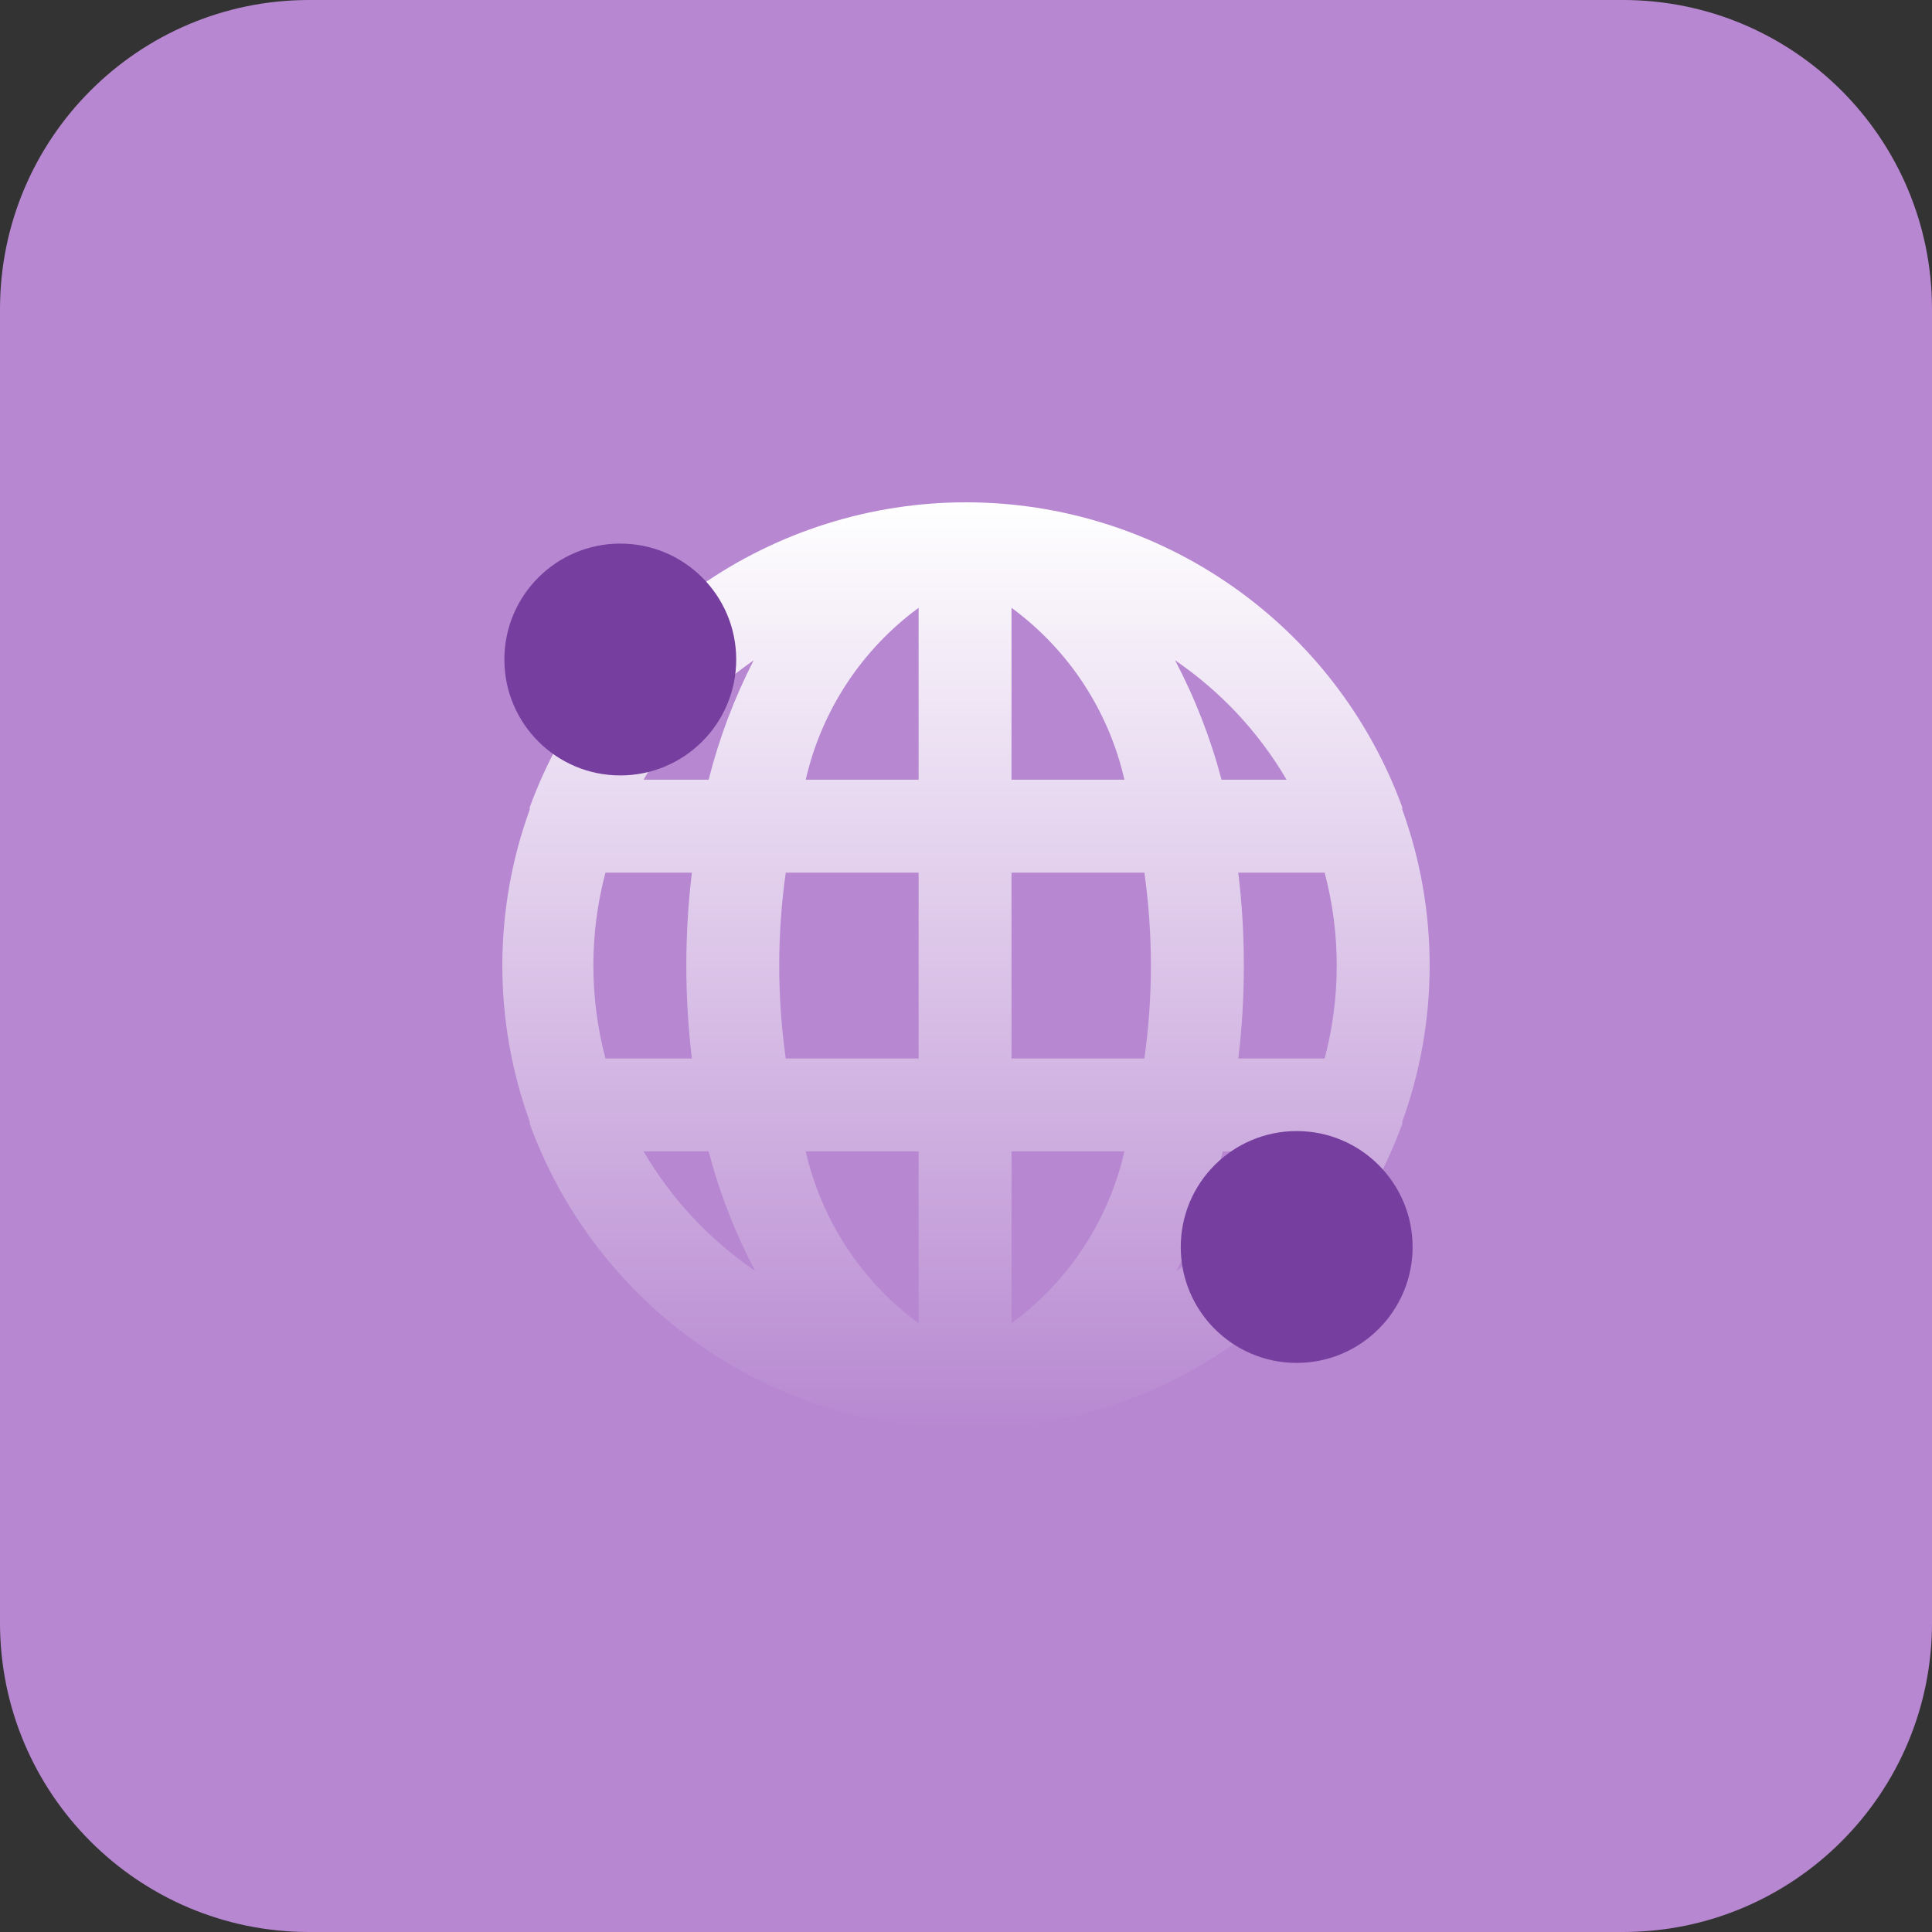 <?xml version="1.0" encoding="utf-8"?>
<svg width="50" height="50" viewBox="0 0 50 50" fill="none" xmlns="http://www.w3.org/2000/svg">
<rect x="0" y="0" width="50" height="50" fill="#333333" stroke="none"/>
<path d="M0 8C0 3.582 3.582 0 8 0H42C46.418 0 50 3.582 50 8V42C50 46.418 46.418 50 42 50H8C3.582 50 0 46.418 0 42V8Z" fill="#B788D1"/>
<path d="M36.29 20.949C36.29 20.949 36.29 20.949 36.29 20.889C35.443 18.576 33.906 16.578 31.887 15.168C29.867 13.757 27.463 13 25 13C22.537 13 20.133 13.757 18.113 15.168C16.094 16.578 14.557 18.576 13.71 20.889C13.71 20.889 13.71 20.889 13.71 20.949C12.764 23.559 12.764 26.419 13.71 29.029C13.71 29.029 13.71 29.029 13.71 29.089C14.557 31.402 16.094 33.399 18.113 34.81C20.133 36.221 22.537 36.978 25 36.978C27.463 36.978 29.867 36.221 31.887 34.81C33.906 33.399 35.443 31.402 36.29 29.089C36.29 29.089 36.29 29.089 36.29 29.029C37.236 26.419 37.236 23.559 36.29 20.949V20.949ZM15.669 27.394C15.252 25.817 15.252 24.16 15.669 22.584H17.906C17.714 24.181 17.714 25.796 17.906 27.394H15.669ZM16.655 29.798H18.339C18.621 30.871 19.024 31.907 19.541 32.889C18.362 32.085 17.376 31.03 16.655 29.798ZM18.339 20.179H16.655C17.366 18.952 18.339 17.896 19.505 17.089C19.001 18.072 18.61 19.108 18.339 20.179V20.179ZM23.774 34.247C22.297 33.163 21.26 31.584 20.852 29.798H23.774V34.247ZM23.774 27.394H20.335C20.11 25.798 20.11 24.179 20.335 22.584H23.774V27.394ZM23.774 20.179H20.852C21.26 18.393 22.297 16.814 23.774 15.73V20.179ZM33.297 20.179H31.613C31.331 19.107 30.927 18.07 30.411 17.089C31.59 17.892 32.576 18.948 33.297 20.179ZM26.178 15.73C27.655 16.814 28.692 18.393 29.1 20.179H26.178V15.73ZM26.178 34.247V29.798H29.1C28.692 31.584 27.655 33.163 26.178 34.247V34.247ZM29.617 27.394H26.178V22.584H29.617C29.841 24.179 29.841 25.798 29.617 27.394ZM30.447 32.889C30.964 31.907 31.367 30.871 31.649 29.798H33.333C32.612 31.03 31.626 32.085 30.447 32.889ZM34.282 27.394H32.046C32.144 26.596 32.192 25.793 32.19 24.989C32.192 24.185 32.143 23.382 32.046 22.584H34.282C34.699 24.16 34.699 25.817 34.282 27.394Z" fill="url(#paint0_linear_558_1955)"/>
<circle cx="33.558" cy="32.272" r="3" fill="#763E9E"/>
<circle cx="16.053" cy="17.068" r="3" fill="#763E9E"/>
<defs>
<linearGradient id="paint0_linear_558_1955" x1="25" y1="13" x2="25" y2="37.041" gradientUnits="userSpaceOnUse">
<stop stop-color="white"/>
<stop offset="1" stop-color="white" stop-opacity="0"/>
</linearGradient>
</defs>
</svg>
